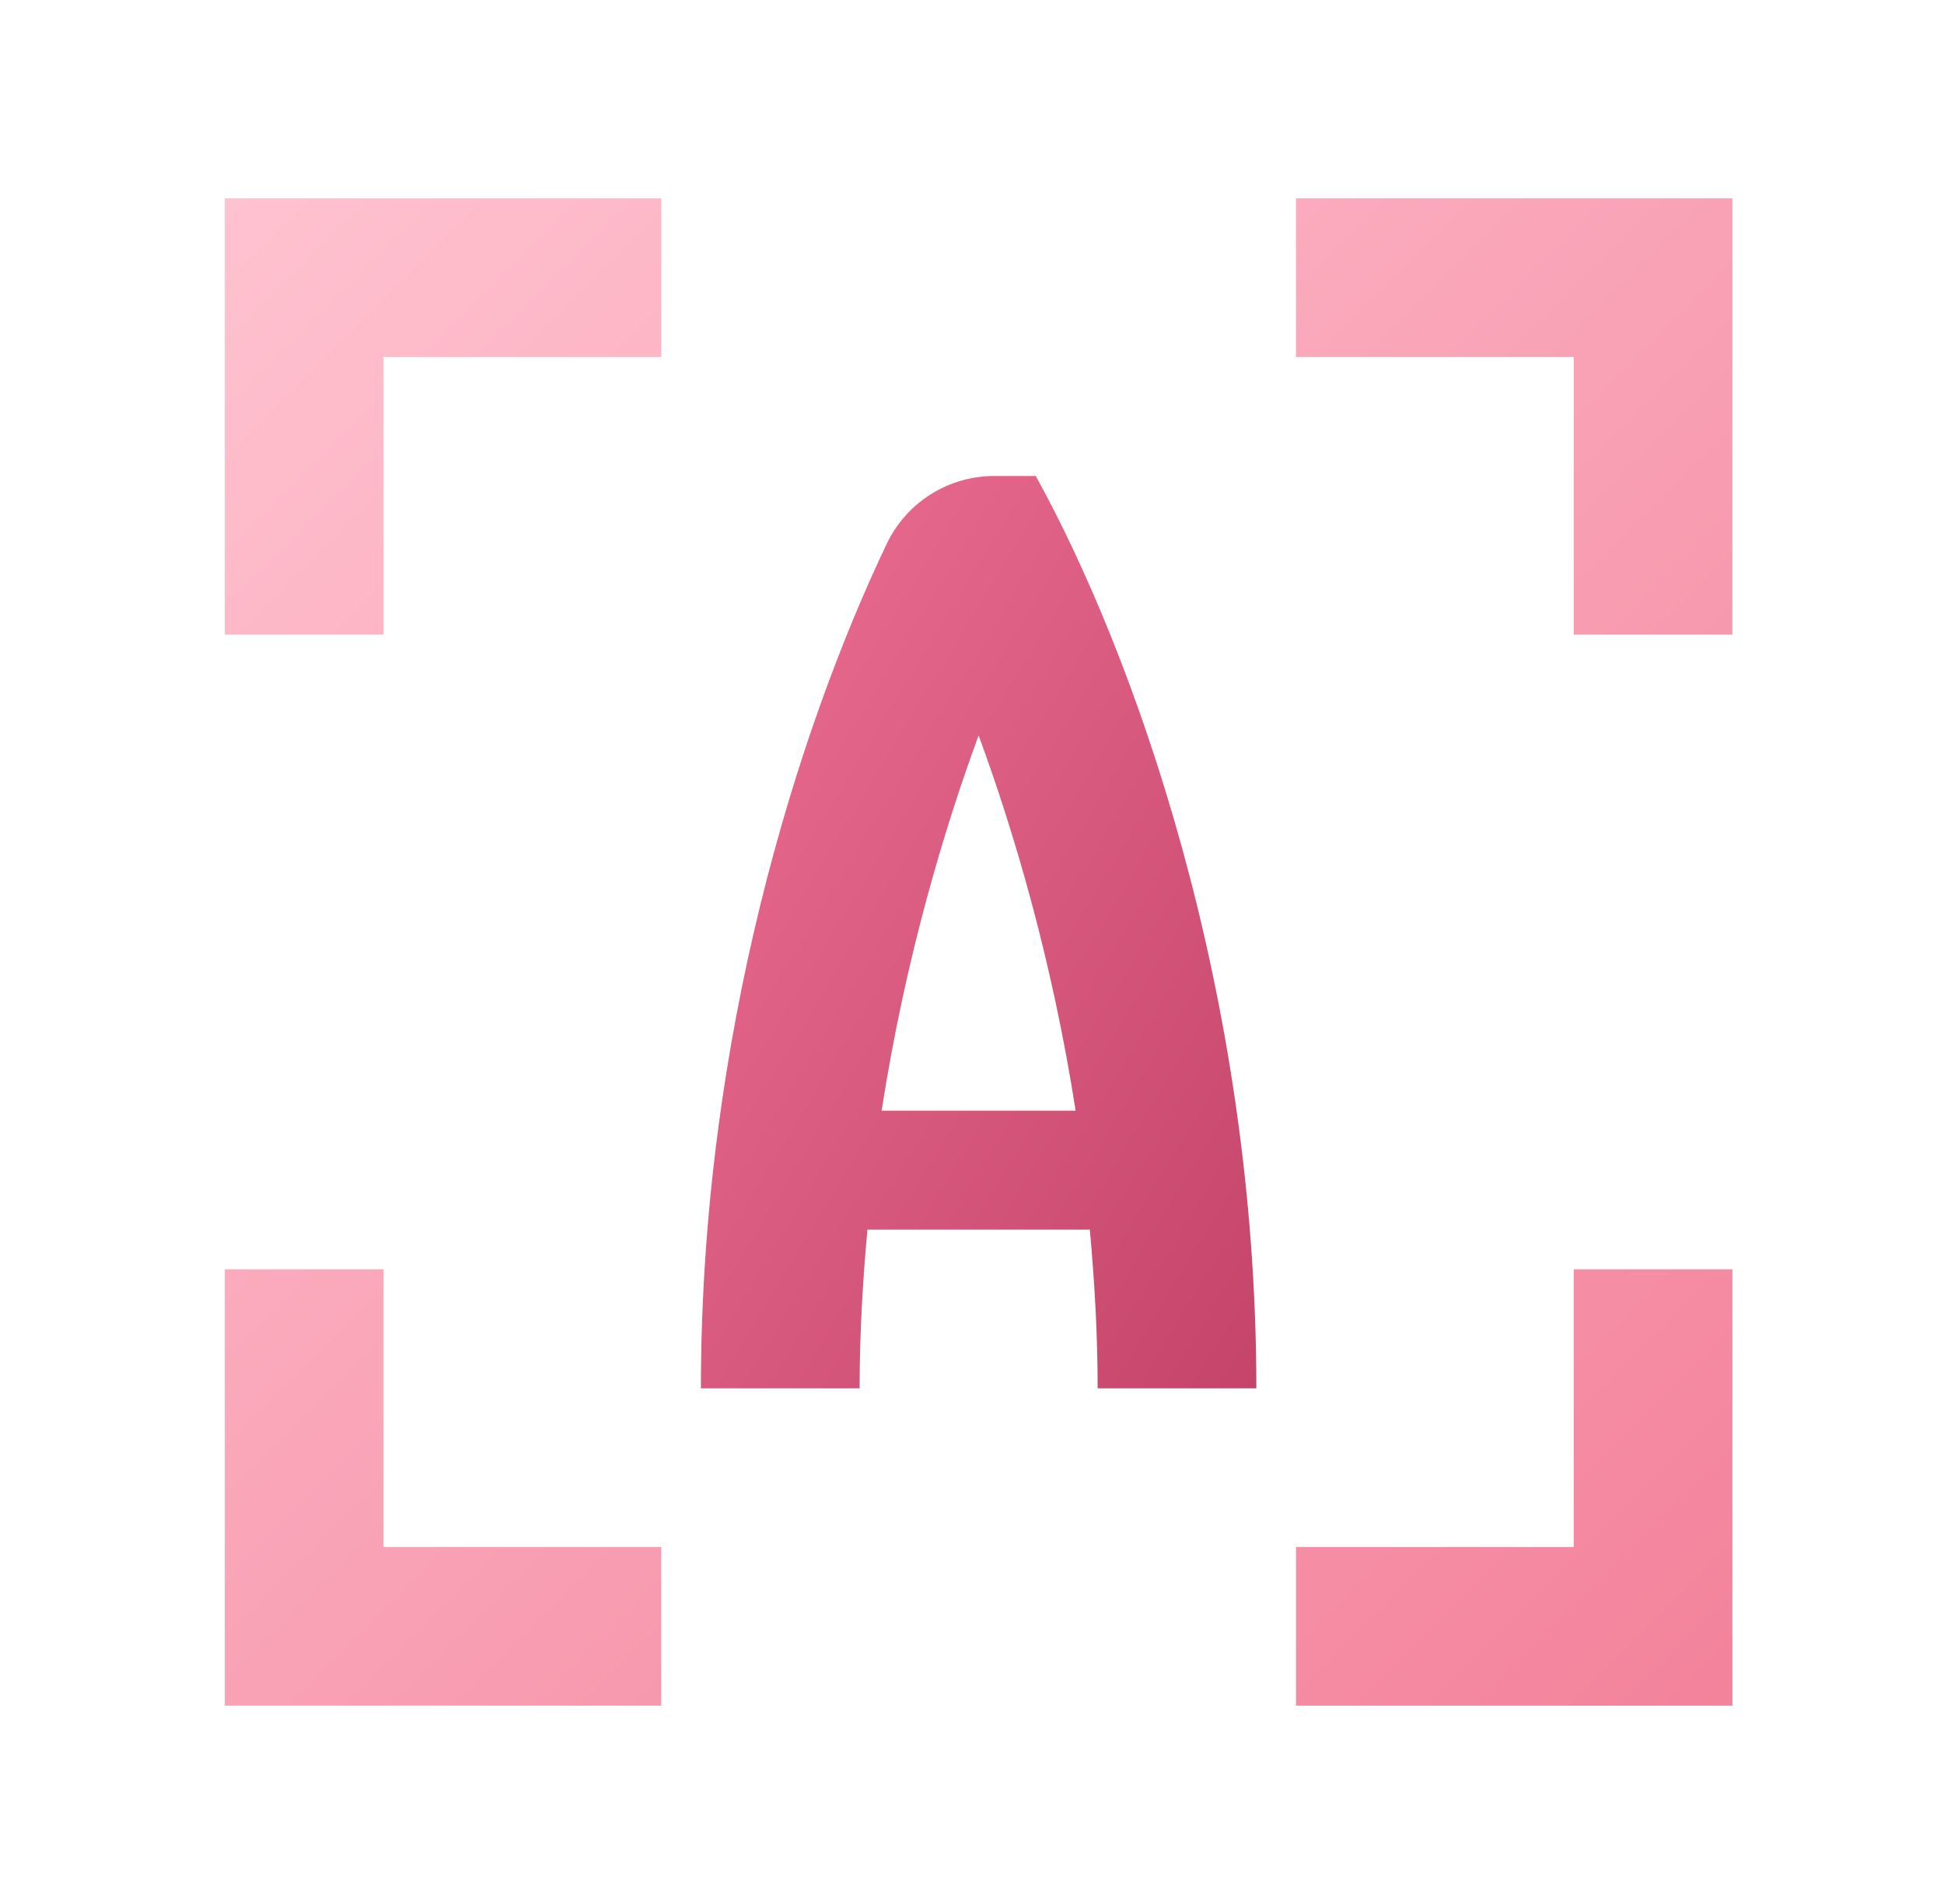 <svg width="49" height="48" viewBox="0 0 49 48" fill="none" xmlns="http://www.w3.org/2000/svg">
<path d="M9.667 16H5.667V5H16.667V9H9.667V16ZM9.667 39V32H5.667V43H16.667V39H9.667ZM39.667 39H32.667V43H43.667V32H39.667V39ZM39.667 9V16H43.667V5H32.667V9H39.667Z" fill="url(#paint0_linear_726_8769)"/>
<path d="M27.667 35H31.667C31.667 24.989 28.543 16.401 26.107 12H25.062C23.901 12 22.848 12.665 22.349 13.714C20.104 18.427 17.667 26.156 17.667 35H21.667C21.667 33.618 21.747 32.291 21.864 31H27.47C27.587 32.291 27.667 33.618 27.667 35ZM22.222 28C22.821 24.15 23.803 20.889 24.667 18.54C25.531 20.889 26.513 24.15 27.112 28H22.222Z" fill="url(#paint1_linear_726_8769)"/>
<defs>
<linearGradient id="paint0_linear_726_8769" x1="5.667" y1="5" x2="43.667" y2="43" gradientUnits="userSpaceOnUse">
<stop stop-color="#FFC2D0"/>
<stop offset="1" stop-color="#F3829B"/>
</linearGradient>
<linearGradient id="paint1_linear_726_8769" x1="17.667" y1="12" x2="38.097" y2="24.436" gradientUnits="userSpaceOnUse">
<stop stop-color="#ED6F94"/>
<stop offset="1" stop-color="#C5456A"/>
</linearGradient>
</defs>
</svg>

